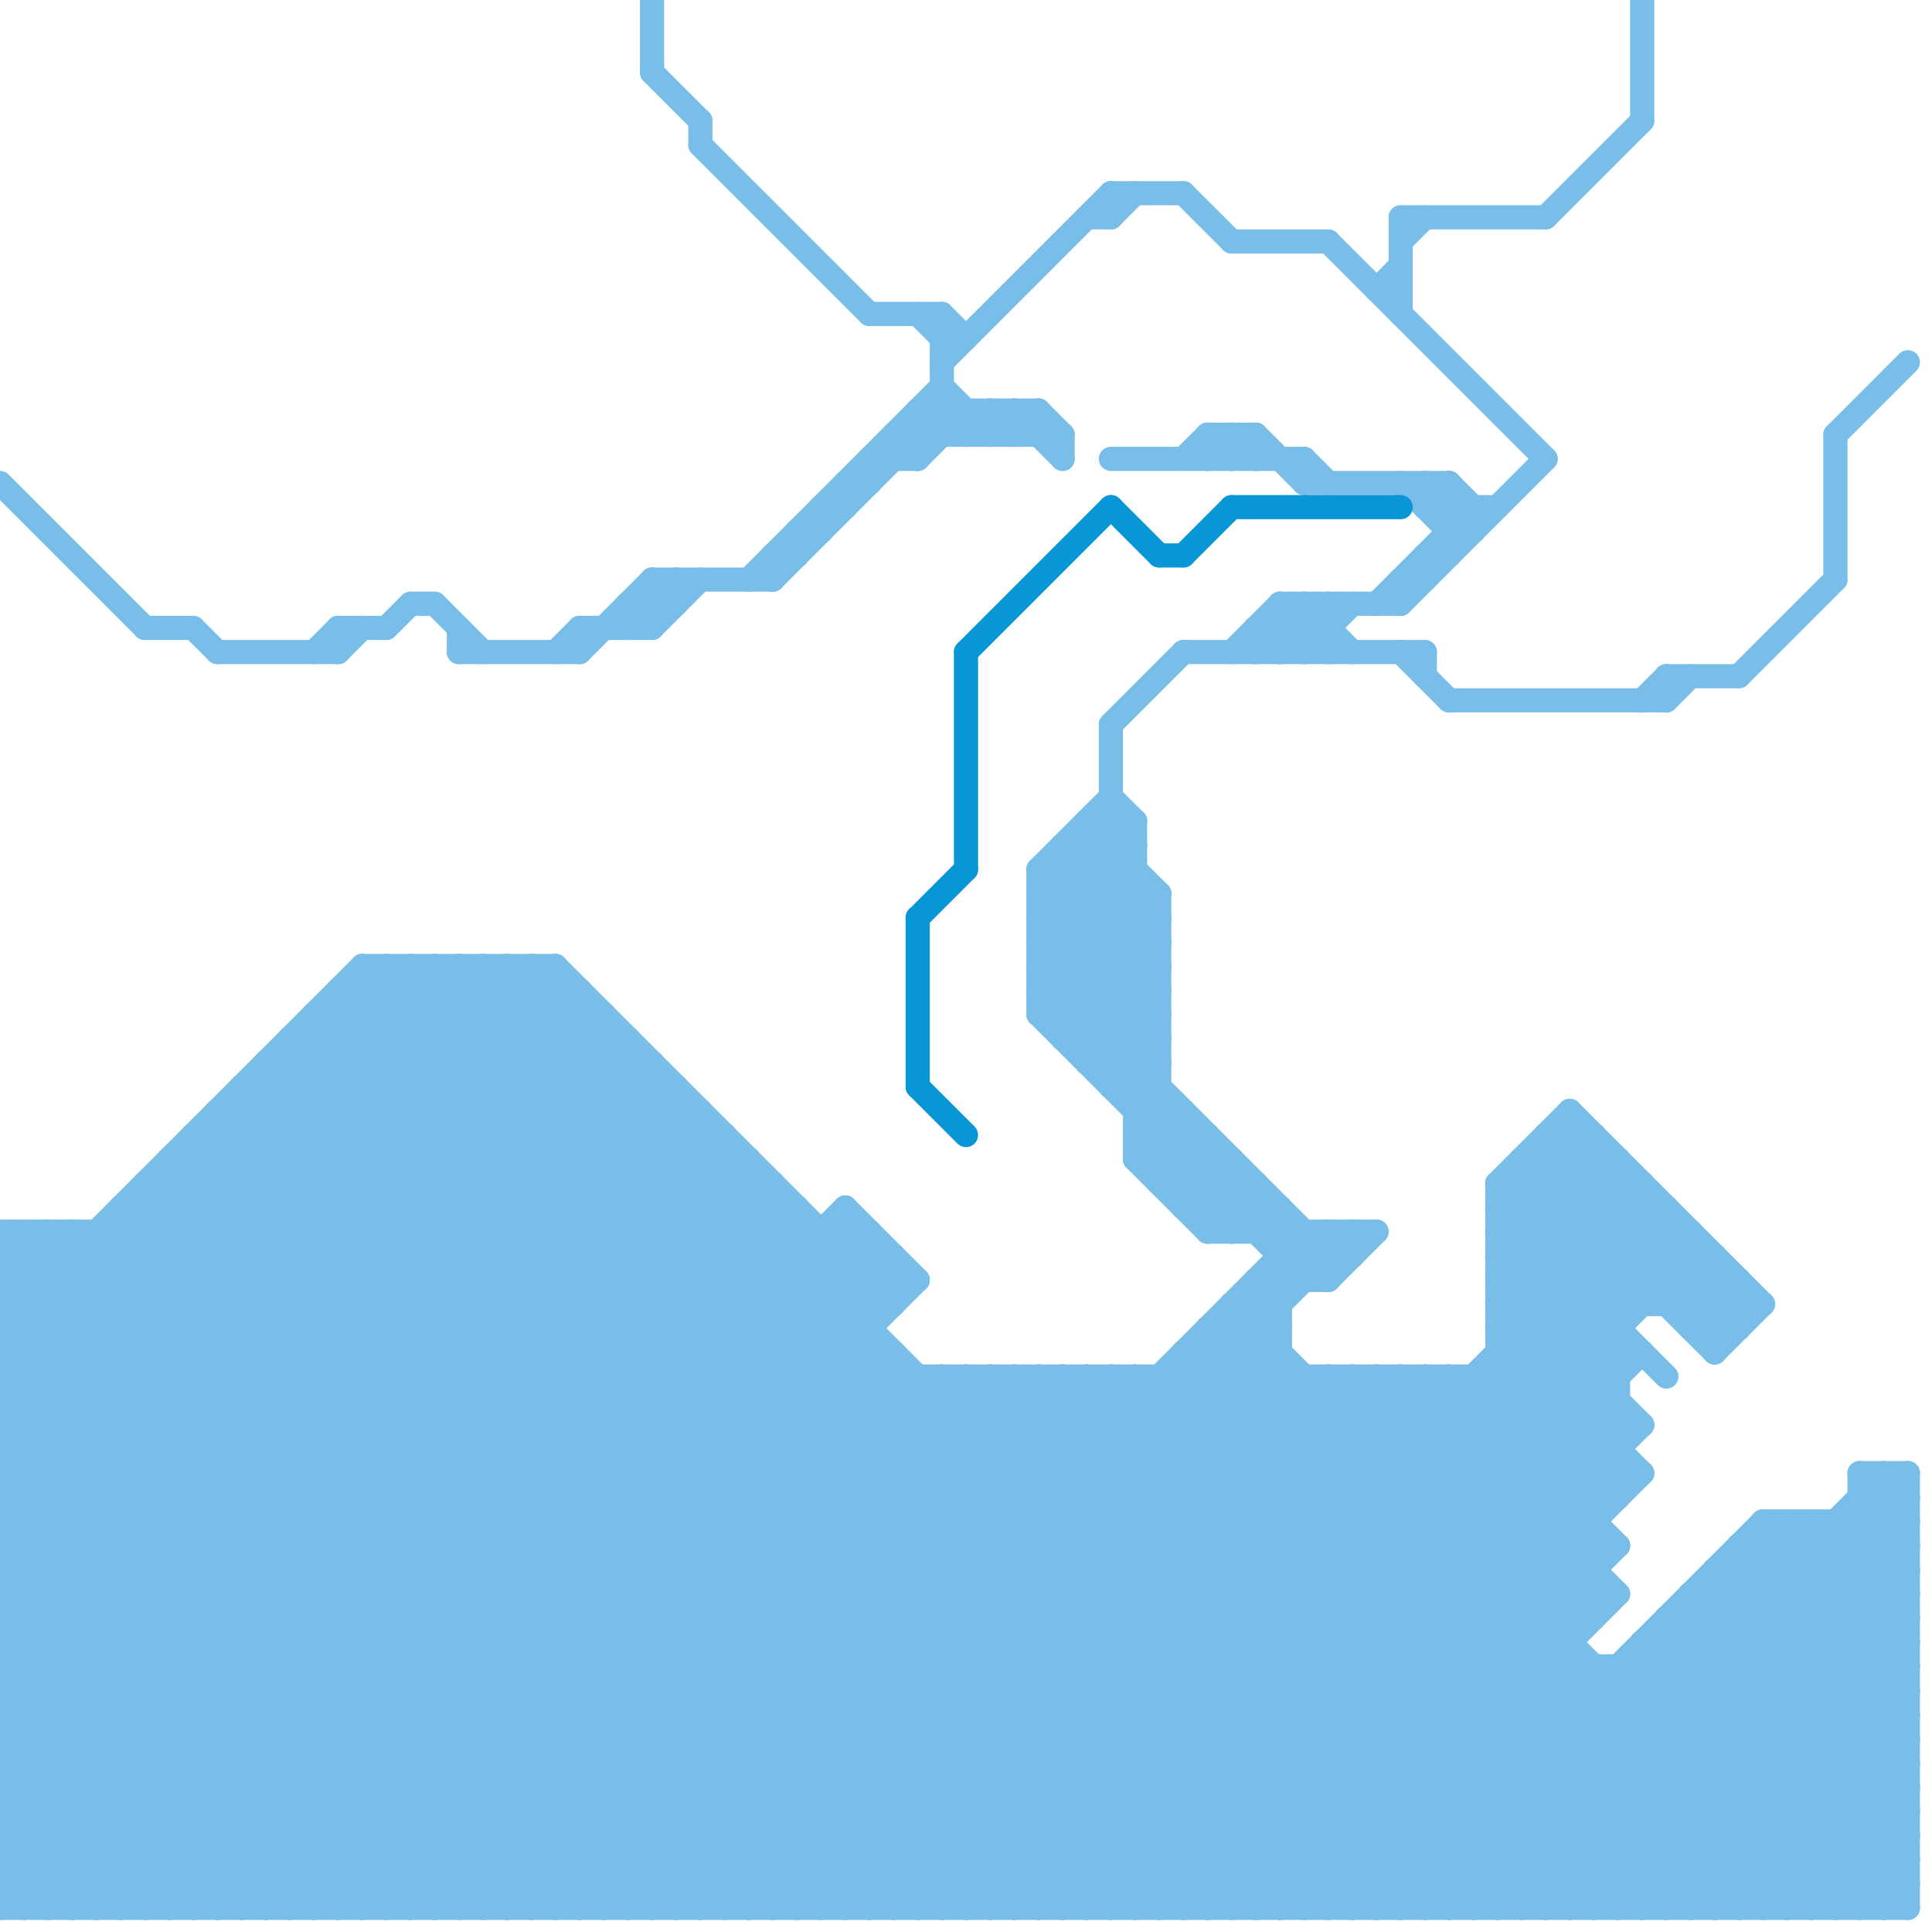 
<svg version="1.1" xmlns="http://www.w3.org/2000/svg" viewBox="0 0 80 80">
<style>line { stroke-width: 1; fill: none; stroke-linecap: round; stroke-linejoin: round; } .c0 { stroke: #79bde9 } .c1 { stroke: #0896d7 }</style><line class="c0" x1="0" y1="66" x2="24" y2="42"/><line class="c0" x1="58" y1="10" x2="59" y2="9"/><line class="c0" x1="60" y1="20" x2="60" y2="23"/><line class="c0" x1="57" y1="57" x2="66" y2="66"/><line class="c0" x1="50" y1="79" x2="68" y2="61"/><line class="c0" x1="56" y1="79" x2="66" y2="69"/><line class="c0" x1="7" y1="48" x2="7" y2="79"/><line class="c0" x1="70" y1="55" x2="72" y2="53"/><line class="c0" x1="52" y1="27" x2="54" y2="25"/><line class="c0" x1="49" y1="8" x2="51" y2="10"/><line class="c0" x1="43" y1="37" x2="46" y2="34"/><line class="c0" x1="70" y1="66" x2="79" y2="66"/><line class="c0" x1="44" y1="35" x2="48" y2="39"/><line class="c0" x1="0" y1="54" x2="25" y2="79"/><line class="c0" x1="0" y1="73" x2="79" y2="73"/><line class="c0" x1="38" y1="17" x2="43" y2="17"/><line class="c0" x1="63" y1="48" x2="67" y2="48"/><line class="c0" x1="5" y1="50" x2="33" y2="50"/><line class="c0" x1="16" y1="26" x2="17" y2="25"/><line class="c0" x1="53" y1="27" x2="55" y2="25"/><line class="c0" x1="49" y1="56" x2="49" y2="79"/><line class="c0" x1="51" y1="18" x2="51" y2="19"/><line class="c0" x1="77" y1="62" x2="79" y2="64"/><line class="c0" x1="40" y1="18" x2="41" y2="17"/><line class="c0" x1="0" y1="68" x2="65" y2="68"/><line class="c0" x1="26" y1="79" x2="54" y2="51"/><line class="c0" x1="0" y1="77" x2="30" y2="47"/><line class="c0" x1="62" y1="56" x2="68" y2="56"/><line class="c0" x1="77" y1="79" x2="79" y2="77"/><line class="c0" x1="62" y1="49" x2="67" y2="54"/><line class="c0" x1="45" y1="34" x2="45" y2="44"/><line class="c0" x1="62" y1="51" x2="67" y2="56"/><line class="c0" x1="8" y1="47" x2="8" y2="79"/><line class="c0" x1="24" y1="26" x2="27" y2="26"/><line class="c0" x1="67" y1="69" x2="67" y2="79"/><line class="c0" x1="2" y1="79" x2="32" y2="49"/><line class="c0" x1="62" y1="55" x2="68" y2="49"/><line class="c0" x1="61" y1="57" x2="66" y2="62"/><line class="c0" x1="53" y1="25" x2="58" y2="25"/><line class="c0" x1="10" y1="79" x2="37" y2="52"/><line class="c0" x1="5" y1="51" x2="33" y2="79"/><line class="c0" x1="8" y1="26" x2="9" y2="27"/><line class="c0" x1="25" y1="42" x2="25" y2="79"/><line class="c0" x1="14" y1="27" x2="15" y2="26"/><line class="c0" x1="33" y1="22" x2="33" y2="23"/><line class="c0" x1="70" y1="66" x2="70" y2="79"/><line class="c0" x1="0" y1="76" x2="29" y2="47"/><line class="c0" x1="55" y1="51" x2="56" y2="52"/><line class="c0" x1="0" y1="62" x2="67" y2="62"/><line class="c0" x1="67" y1="48" x2="67" y2="62"/><line class="c0" x1="43" y1="38" x2="48" y2="43"/><line class="c0" x1="0" y1="64" x2="67" y2="64"/><line class="c0" x1="19" y1="27" x2="24" y2="27"/><line class="c0" x1="13" y1="27" x2="14" y2="26"/><line class="c0" x1="35" y1="20" x2="35" y2="21"/><line class="c0" x1="13" y1="42" x2="50" y2="79"/><line class="c0" x1="0" y1="62" x2="17" y2="79"/><line class="c0" x1="30" y1="79" x2="53" y2="56"/><line class="c0" x1="0" y1="78" x2="30" y2="48"/><line class="c0" x1="37" y1="56" x2="37" y2="79"/><line class="c0" x1="0" y1="65" x2="14" y2="79"/><line class="c0" x1="74" y1="63" x2="79" y2="68"/><line class="c0" x1="40" y1="17" x2="40" y2="18"/><line class="c0" x1="52" y1="18" x2="54" y2="20"/><line class="c0" x1="52" y1="26" x2="55" y2="26"/><line class="c0" x1="44" y1="57" x2="44" y2="79"/><line class="c0" x1="43" y1="36" x2="47" y2="36"/><line class="c0" x1="44" y1="79" x2="67" y2="56"/><line class="c0" x1="73" y1="79" x2="79" y2="73"/><line class="c0" x1="32" y1="49" x2="32" y2="79"/><line class="c0" x1="0" y1="73" x2="6" y2="79"/><line class="c0" x1="32" y1="24" x2="39" y2="17"/><line class="c0" x1="52" y1="51" x2="53" y2="50"/><line class="c0" x1="43" y1="37" x2="48" y2="42"/><line class="c0" x1="45" y1="44" x2="48" y2="41"/><line class="c0" x1="43" y1="38" x2="48" y2="38"/><line class="c0" x1="26" y1="25" x2="28" y2="25"/><line class="c0" x1="69" y1="28" x2="69" y2="29"/><line class="c0" x1="62" y1="49" x2="68" y2="49"/><line class="c0" x1="49" y1="19" x2="50" y2="18"/><line class="c0" x1="10" y1="45" x2="44" y2="79"/><line class="c0" x1="46" y1="79" x2="67" y2="58"/><line class="c0" x1="34" y1="51" x2="34" y2="79"/><line class="c0" x1="41" y1="18" x2="42" y2="17"/><line class="c0" x1="0" y1="61" x2="18" y2="79"/><line class="c0" x1="0" y1="56" x2="16" y2="40"/><line class="c0" x1="36" y1="51" x2="36" y2="79"/><line class="c0" x1="27" y1="79" x2="55" y2="51"/><line class="c0" x1="26" y1="26" x2="28" y2="24"/><line class="c0" x1="2" y1="51" x2="30" y2="79"/><line class="c0" x1="19" y1="79" x2="41" y2="57"/><line class="c0" x1="29" y1="5" x2="29" y2="6"/><line class="c0" x1="43" y1="37" x2="48" y2="37"/><line class="c0" x1="12" y1="43" x2="26" y2="43"/><line class="c0" x1="11" y1="79" x2="37" y2="53"/><line class="c0" x1="63" y1="79" x2="79" y2="63"/><line class="c0" x1="43" y1="40" x2="55" y2="52"/><line class="c0" x1="62" y1="50" x2="69" y2="57"/><line class="c0" x1="57" y1="25" x2="61" y2="21"/><line class="c0" x1="43" y1="40" x2="48" y2="40"/><line class="c0" x1="52" y1="49" x2="52" y2="51"/><line class="c0" x1="4" y1="79" x2="33" y2="50"/><line class="c0" x1="12" y1="44" x2="47" y2="79"/><line class="c0" x1="39" y1="13" x2="40" y2="14"/><line class="c0" x1="73" y1="64" x2="79" y2="70"/><line class="c0" x1="15" y1="40" x2="23" y2="40"/><line class="c0" x1="68" y1="68" x2="79" y2="68"/><line class="c0" x1="12" y1="79" x2="38" y2="53"/><line class="c0" x1="0" y1="72" x2="27" y2="45"/><line class="c0" x1="46" y1="45" x2="48" y2="45"/><line class="c0" x1="0" y1="62" x2="22" y2="40"/><line class="c0" x1="58" y1="57" x2="58" y2="79"/><line class="c0" x1="47" y1="47" x2="50" y2="47"/><line class="c0" x1="1" y1="51" x2="1" y2="79"/><line class="c0" x1="39" y1="57" x2="39" y2="79"/><line class="c0" x1="39" y1="57" x2="61" y2="79"/><line class="c0" x1="54" y1="19" x2="54" y2="20"/><line class="c0" x1="58" y1="57" x2="67" y2="66"/><line class="c0" x1="41" y1="17" x2="41" y2="18"/><line class="c0" x1="78" y1="79" x2="79" y2="78"/><line class="c0" x1="0" y1="53" x2="26" y2="79"/><line class="c0" x1="27" y1="24" x2="32" y2="24"/><line class="c0" x1="0" y1="53" x2="38" y2="53"/><line class="c0" x1="43" y1="17" x2="43" y2="18"/><line class="c0" x1="72" y1="64" x2="72" y2="79"/><line class="c0" x1="62" y1="51" x2="70" y2="51"/><line class="c0" x1="68" y1="79" x2="79" y2="68"/><line class="c0" x1="47" y1="48" x2="49" y2="46"/><line class="c0" x1="0" y1="56" x2="23" y2="79"/><line class="c0" x1="0" y1="61" x2="68" y2="61"/><line class="c0" x1="50" y1="19" x2="51" y2="18"/><line class="c0" x1="15" y1="79" x2="37" y2="57"/><line class="c0" x1="49" y1="57" x2="71" y2="79"/><line class="c0" x1="66" y1="79" x2="79" y2="66"/><line class="c0" x1="71" y1="56" x2="73" y2="54"/><line class="c0" x1="43" y1="36" x2="43" y2="42"/><line class="c0" x1="44" y1="57" x2="66" y2="79"/><line class="c0" x1="70" y1="67" x2="79" y2="76"/><line class="c0" x1="36" y1="19" x2="36" y2="20"/><line class="c0" x1="0" y1="52" x2="27" y2="79"/><line class="c0" x1="35" y1="79" x2="57" y2="57"/><line class="c0" x1="64" y1="48" x2="71" y2="55"/><line class="c0" x1="19" y1="26" x2="19" y2="27"/><line class="c0" x1="39" y1="13" x2="39" y2="18"/><line class="c0" x1="72" y1="64" x2="79" y2="64"/><line class="c0" x1="49" y1="56" x2="72" y2="79"/><line class="c0" x1="44" y1="35" x2="47" y2="35"/><line class="c0" x1="43" y1="36" x2="46" y2="33"/><line class="c0" x1="52" y1="53" x2="55" y2="53"/><line class="c0" x1="1" y1="51" x2="29" y2="79"/><line class="c0" x1="54" y1="25" x2="56" y2="27"/><line class="c0" x1="49" y1="56" x2="53" y2="56"/><line class="c0" x1="27" y1="0" x2="27" y2="3"/><line class="c0" x1="55" y1="57" x2="55" y2="79"/><line class="c0" x1="62" y1="52" x2="66" y2="48"/><line class="c0" x1="73" y1="63" x2="79" y2="69"/><line class="c0" x1="47" y1="79" x2="67" y2="59"/><line class="c0" x1="0" y1="60" x2="20" y2="40"/><line class="c0" x1="0" y1="71" x2="27" y2="44"/><line class="c0" x1="59" y1="57" x2="59" y2="79"/><line class="c0" x1="0" y1="65" x2="66" y2="65"/><line class="c0" x1="51" y1="54" x2="51" y2="79"/><line class="c0" x1="0" y1="67" x2="66" y2="67"/><line class="c0" x1="65" y1="46" x2="65" y2="79"/><line class="c0" x1="36" y1="13" x2="39" y2="13"/><line class="c0" x1="46" y1="57" x2="46" y2="79"/><line class="c0" x1="5" y1="50" x2="34" y2="79"/><line class="c0" x1="12" y1="43" x2="48" y2="79"/><line class="c0" x1="40" y1="57" x2="62" y2="79"/><line class="c0" x1="59" y1="79" x2="75" y2="63"/><line class="c0" x1="51" y1="55" x2="75" y2="79"/><line class="c0" x1="23" y1="79" x2="45" y2="57"/><line class="c0" x1="31" y1="79" x2="53" y2="57"/><line class="c0" x1="0" y1="73" x2="28" y2="45"/><line class="c0" x1="13" y1="43" x2="49" y2="79"/><line class="c0" x1="22" y1="40" x2="36" y2="54"/><line class="c0" x1="45" y1="9" x2="46" y2="9"/><line class="c0" x1="72" y1="79" x2="79" y2="72"/><line class="c0" x1="37" y1="18" x2="38" y2="19"/><line class="c0" x1="42" y1="17" x2="44" y2="19"/><line class="c0" x1="39" y1="79" x2="68" y2="50"/><line class="c0" x1="51" y1="18" x2="52" y2="19"/><line class="c0" x1="55" y1="51" x2="55" y2="53"/><line class="c0" x1="0" y1="56" x2="37" y2="56"/><line class="c0" x1="9" y1="27" x2="14" y2="27"/><line class="c0" x1="50" y1="50" x2="51" y2="49"/><line class="c0" x1="49" y1="50" x2="51" y2="48"/><line class="c0" x1="59" y1="57" x2="66" y2="64"/><line class="c0" x1="70" y1="66" x2="79" y2="75"/><line class="c0" x1="32" y1="23" x2="32" y2="24"/><line class="c0" x1="50" y1="56" x2="73" y2="79"/><line class="c0" x1="4" y1="51" x2="4" y2="79"/><line class="c0" x1="26" y1="25" x2="26" y2="26"/><line class="c0" x1="64" y1="47" x2="66" y2="47"/><line class="c0" x1="0" y1="57" x2="22" y2="79"/><line class="c0" x1="9" y1="47" x2="41" y2="79"/><line class="c0" x1="39" y1="15" x2="46" y2="8"/><line class="c0" x1="49" y1="49" x2="50" y2="48"/><line class="c0" x1="68" y1="69" x2="78" y2="79"/><line class="c0" x1="46" y1="57" x2="68" y2="79"/><line class="c0" x1="42" y1="18" x2="43" y2="17"/><line class="c0" x1="52" y1="79" x2="67" y2="64"/><line class="c0" x1="69" y1="28" x2="72" y2="28"/><line class="c0" x1="29" y1="6" x2="36" y2="13"/><line class="c0" x1="48" y1="57" x2="70" y2="79"/><line class="c0" x1="0" y1="69" x2="79" y2="69"/><line class="c0" x1="0" y1="71" x2="79" y2="71"/><line class="c0" x1="11" y1="44" x2="27" y2="44"/><line class="c0" x1="15" y1="40" x2="54" y2="79"/><line class="c0" x1="53" y1="26" x2="54" y2="27"/><line class="c0" x1="58" y1="27" x2="60" y2="29"/><line class="c0" x1="0" y1="53" x2="2" y2="51"/><line class="c0" x1="14" y1="26" x2="16" y2="26"/><line class="c0" x1="7" y1="48" x2="38" y2="79"/><line class="c0" x1="53" y1="52" x2="56" y2="52"/><line class="c0" x1="0" y1="67" x2="25" y2="42"/><line class="c0" x1="21" y1="40" x2="21" y2="79"/><line class="c0" x1="62" y1="51" x2="66" y2="47"/><line class="c0" x1="32" y1="79" x2="54" y2="57"/><line class="c0" x1="9" y1="46" x2="9" y2="79"/><line class="c0" x1="59" y1="20" x2="61" y2="22"/><line class="c0" x1="36" y1="19" x2="38" y2="19"/><line class="c0" x1="65" y1="79" x2="79" y2="65"/><line class="c0" x1="48" y1="49" x2="50" y2="47"/><line class="c0" x1="71" y1="65" x2="79" y2="73"/><line class="c0" x1="67" y1="69" x2="77" y2="79"/><line class="c0" x1="62" y1="53" x2="72" y2="53"/><line class="c0" x1="23" y1="40" x2="23" y2="79"/><line class="c0" x1="46" y1="8" x2="49" y2="8"/><line class="c0" x1="51" y1="10" x2="55" y2="10"/><line class="c0" x1="73" y1="63" x2="79" y2="63"/><line class="c0" x1="43" y1="40" x2="47" y2="36"/><line class="c0" x1="10" y1="45" x2="28" y2="45"/><line class="c0" x1="75" y1="79" x2="79" y2="75"/><line class="c0" x1="69" y1="67" x2="79" y2="77"/><line class="c0" x1="58" y1="24" x2="59" y2="24"/><line class="c0" x1="38" y1="19" x2="40" y2="17"/><line class="c0" x1="52" y1="53" x2="53" y2="54"/><line class="c0" x1="0" y1="66" x2="67" y2="66"/><line class="c0" x1="0" y1="58" x2="67" y2="58"/><line class="c0" x1="0" y1="60" x2="67" y2="60"/><line class="c0" x1="43" y1="36" x2="48" y2="41"/><line class="c0" x1="53" y1="25" x2="55" y2="27"/><line class="c0" x1="54" y1="20" x2="60" y2="20"/><line class="c0" x1="58" y1="25" x2="64" y2="19"/><line class="c0" x1="47" y1="34" x2="47" y2="48"/><line class="c0" x1="0" y1="58" x2="18" y2="40"/><line class="c0" x1="76" y1="79" x2="79" y2="76"/><line class="c0" x1="53" y1="79" x2="66" y2="66"/><line class="c0" x1="0" y1="55" x2="36" y2="55"/><line class="c0" x1="33" y1="22" x2="34" y2="22"/><line class="c0" x1="52" y1="18" x2="52" y2="19"/><line class="c0" x1="38" y1="17" x2="39" y2="18"/><line class="c0" x1="13" y1="42" x2="13" y2="79"/><line class="c0" x1="51" y1="54" x2="76" y2="79"/><line class="c0" x1="24" y1="41" x2="24" y2="79"/><line class="c0" x1="39" y1="16" x2="41" y2="18"/><line class="c0" x1="0" y1="76" x2="3" y2="79"/><line class="c0" x1="7" y1="48" x2="31" y2="48"/><line class="c0" x1="8" y1="48" x2="39" y2="79"/><line class="c0" x1="61" y1="79" x2="79" y2="61"/><line class="c0" x1="53" y1="50" x2="53" y2="79"/><line class="c0" x1="59" y1="23" x2="59" y2="24"/><line class="c0" x1="0" y1="51" x2="0" y2="79"/><line class="c0" x1="47" y1="48" x2="51" y2="48"/><line class="c0" x1="77" y1="61" x2="79" y2="61"/><line class="c0" x1="48" y1="48" x2="49" y2="47"/><line class="c0" x1="50" y1="18" x2="50" y2="19"/><line class="c0" x1="55" y1="57" x2="65" y2="67"/><line class="c0" x1="51" y1="48" x2="51" y2="51"/><line class="c0" x1="2" y1="51" x2="2" y2="79"/><line class="c0" x1="43" y1="42" x2="54" y2="53"/><line class="c0" x1="42" y1="57" x2="42" y2="79"/><line class="c0" x1="78" y1="61" x2="78" y2="79"/><line class="c0" x1="0" y1="68" x2="25" y2="43"/><line class="c0" x1="25" y1="79" x2="47" y2="57"/><line class="c0" x1="62" y1="52" x2="71" y2="52"/><line class="c0" x1="51" y1="27" x2="53" y2="25"/><line class="c0" x1="0" y1="20" x2="6" y2="26"/><line class="c0" x1="78" y1="61" x2="79" y2="62"/><line class="c0" x1="6" y1="79" x2="35" y2="50"/><line class="c0" x1="54" y1="25" x2="54" y2="27"/><line class="c0" x1="47" y1="47" x2="48" y2="46"/><line class="c0" x1="71" y1="66" x2="79" y2="74"/><line class="c0" x1="50" y1="55" x2="74" y2="79"/><line class="c0" x1="72" y1="53" x2="72" y2="55"/><line class="c0" x1="14" y1="41" x2="52" y2="79"/><line class="c0" x1="62" y1="53" x2="68" y2="59"/><line class="c0" x1="60" y1="20" x2="61" y2="21"/><line class="c0" x1="62" y1="55" x2="68" y2="61"/><line class="c0" x1="63" y1="49" x2="68" y2="54"/><line class="c0" x1="47" y1="48" x2="50" y2="51"/><line class="c0" x1="43" y1="39" x2="47" y2="35"/><line class="c0" x1="69" y1="68" x2="79" y2="78"/><line class="c0" x1="49" y1="27" x2="59" y2="27"/><line class="c0" x1="35" y1="20" x2="36" y2="20"/><line class="c0" x1="8" y1="47" x2="40" y2="79"/><line class="c0" x1="9" y1="46" x2="42" y2="79"/><line class="c0" x1="77" y1="62" x2="79" y2="62"/><line class="c0" x1="50" y1="51" x2="52" y2="49"/><line class="c0" x1="23" y1="27" x2="24" y2="26"/><line class="c0" x1="17" y1="40" x2="17" y2="79"/><line class="c0" x1="52" y1="54" x2="53" y2="55"/><line class="c0" x1="0" y1="57" x2="67" y2="57"/><line class="c0" x1="62" y1="54" x2="73" y2="54"/><line class="c0" x1="14" y1="79" x2="37" y2="56"/><line class="c0" x1="75" y1="63" x2="75" y2="79"/><line class="c0" x1="19" y1="40" x2="19" y2="79"/><line class="c0" x1="39" y1="14" x2="40" y2="14"/><line class="c0" x1="52" y1="26" x2="52" y2="27"/><line class="c0" x1="68" y1="29" x2="69" y2="28"/><line class="c0" x1="69" y1="79" x2="79" y2="69"/><line class="c0" x1="54" y1="51" x2="54" y2="53"/><line class="c0" x1="62" y1="55" x2="67" y2="55"/><line class="c0" x1="41" y1="17" x2="42" y2="18"/><line class="c0" x1="0" y1="77" x2="79" y2="77"/><line class="c0" x1="75" y1="63" x2="79" y2="67"/><line class="c0" x1="0" y1="79" x2="79" y2="79"/><line class="c0" x1="47" y1="57" x2="47" y2="79"/><line class="c0" x1="43" y1="17" x2="44" y2="18"/><line class="c0" x1="8" y1="79" x2="36" y2="51"/><line class="c0" x1="69" y1="29" x2="70" y2="28"/><line class="c0" x1="45" y1="44" x2="48" y2="44"/><line class="c0" x1="40" y1="57" x2="40" y2="79"/><line class="c0" x1="47" y1="47" x2="51" y2="51"/><line class="c0" x1="64" y1="47" x2="64" y2="79"/><line class="c0" x1="51" y1="54" x2="53" y2="54"/><line class="c0" x1="42" y1="57" x2="64" y2="79"/><line class="c0" x1="57" y1="12" x2="58" y2="12"/><line class="c0" x1="35" y1="50" x2="38" y2="53"/><line class="c0" x1="50" y1="18" x2="52" y2="18"/><line class="c0" x1="44" y1="36" x2="48" y2="40"/><line class="c0" x1="11" y1="45" x2="45" y2="79"/><line class="c0" x1="27" y1="26" x2="29" y2="24"/><line class="c0" x1="3" y1="51" x2="3" y2="79"/><line class="c0" x1="62" y1="53" x2="67" y2="48"/><line class="c0" x1="79" y1="61" x2="79" y2="79"/><line class="c0" x1="60" y1="57" x2="67" y2="64"/><line class="c0" x1="0" y1="74" x2="28" y2="46"/><line class="c0" x1="29" y1="79" x2="53" y2="55"/><line class="c0" x1="45" y1="57" x2="45" y2="79"/><line class="c0" x1="45" y1="57" x2="67" y2="79"/><line class="c0" x1="10" y1="45" x2="10" y2="79"/><line class="c0" x1="54" y1="19" x2="55" y2="20"/><line class="c0" x1="69" y1="67" x2="69" y2="79"/><line class="c0" x1="58" y1="24" x2="58" y2="25"/><line class="c0" x1="26" y1="43" x2="26" y2="79"/><line class="c0" x1="54" y1="27" x2="56" y2="25"/><line class="c0" x1="49" y1="50" x2="53" y2="50"/><line class="c0" x1="48" y1="49" x2="52" y2="49"/><line class="c0" x1="27" y1="24" x2="28" y2="25"/><line class="c0" x1="14" y1="42" x2="51" y2="79"/><line class="c0" x1="62" y1="54" x2="67" y2="59"/><line class="c0" x1="47" y1="46" x2="48" y2="45"/><line class="c0" x1="14" y1="26" x2="14" y2="27"/><line class="c0" x1="62" y1="56" x2="67" y2="61"/><line class="c0" x1="4" y1="51" x2="32" y2="79"/><line class="c0" x1="5" y1="50" x2="5" y2="79"/><line class="c0" x1="44" y1="35" x2="44" y2="43"/><line class="c0" x1="1" y1="79" x2="31" y2="49"/><line class="c0" x1="0" y1="72" x2="7" y2="79"/><line class="c0" x1="13" y1="42" x2="25" y2="42"/><line class="c0" x1="50" y1="55" x2="50" y2="79"/><line class="c0" x1="20" y1="40" x2="20" y2="79"/><line class="c0" x1="28" y1="45" x2="28" y2="79"/><line class="c0" x1="76" y1="18" x2="76" y2="24"/><line class="c0" x1="38" y1="57" x2="38" y2="79"/><line class="c0" x1="41" y1="79" x2="69" y2="51"/><line class="c0" x1="55" y1="53" x2="57" y2="51"/><line class="c0" x1="0" y1="75" x2="4" y2="79"/><line class="c0" x1="22" y1="40" x2="22" y2="79"/><line class="c0" x1="0" y1="63" x2="66" y2="63"/><line class="c0" x1="43" y1="79" x2="70" y2="52"/><line class="c0" x1="48" y1="57" x2="48" y2="79"/><line class="c0" x1="34" y1="21" x2="35" y2="21"/><line class="c0" x1="64" y1="47" x2="72" y2="55"/><line class="c0" x1="42" y1="17" x2="42" y2="18"/><line class="c0" x1="16" y1="79" x2="38" y2="57"/><line class="c0" x1="0" y1="78" x2="79" y2="78"/><line class="c0" x1="0" y1="70" x2="79" y2="70"/><line class="c0" x1="41" y1="57" x2="41" y2="79"/><line class="c0" x1="0" y1="72" x2="79" y2="72"/><line class="c0" x1="43" y1="41" x2="55" y2="53"/><line class="c0" x1="24" y1="79" x2="46" y2="57"/><line class="c0" x1="46" y1="45" x2="48" y2="43"/><line class="c0" x1="18" y1="79" x2="40" y2="57"/><line class="c0" x1="43" y1="41" x2="48" y2="41"/><line class="c0" x1="0" y1="71" x2="8" y2="79"/><line class="c0" x1="70" y1="79" x2="79" y2="70"/><line class="c0" x1="0" y1="64" x2="23" y2="41"/><line class="c0" x1="47" y1="57" x2="69" y2="79"/><line class="c0" x1="71" y1="55" x2="72" y2="54"/><line class="c0" x1="0" y1="74" x2="5" y2="79"/><line class="c0" x1="73" y1="63" x2="73" y2="79"/><line class="c0" x1="69" y1="54" x2="71" y2="52"/><line class="c0" x1="45" y1="34" x2="48" y2="37"/><line class="c0" x1="71" y1="52" x2="71" y2="56"/><line class="c0" x1="62" y1="50" x2="69" y2="50"/><line class="c0" x1="26" y1="25" x2="27" y2="26"/><line class="c0" x1="61" y1="57" x2="61" y2="79"/><line class="c0" x1="29" y1="46" x2="29" y2="79"/><line class="c0" x1="21" y1="79" x2="43" y2="57"/><line class="c0" x1="6" y1="49" x2="6" y2="79"/><line class="c0" x1="62" y1="49" x2="62" y2="79"/><line class="c0" x1="0" y1="70" x2="26" y2="44"/><line class="c0" x1="62" y1="54" x2="67" y2="49"/><line class="c0" x1="39" y1="17" x2="40" y2="18"/><line class="c0" x1="51" y1="51" x2="52" y2="50"/><line class="c0" x1="38" y1="17" x2="38" y2="19"/><line class="c0" x1="70" y1="54" x2="71" y2="53"/><line class="c0" x1="70" y1="51" x2="70" y2="55"/><line class="c0" x1="68" y1="68" x2="68" y2="79"/><line class="c0" x1="68" y1="68" x2="79" y2="79"/><line class="c0" x1="59" y1="21" x2="60" y2="20"/><line class="c0" x1="14" y1="41" x2="24" y2="41"/><line class="c0" x1="65" y1="47" x2="72" y2="54"/><line class="c0" x1="0" y1="60" x2="19" y2="79"/><line class="c0" x1="59" y1="20" x2="59" y2="21"/><line class="c0" x1="3" y1="79" x2="32" y2="50"/><line class="c0" x1="43" y1="38" x2="47" y2="34"/><line class="c0" x1="54" y1="57" x2="54" y2="79"/><line class="c0" x1="64" y1="9" x2="68" y2="5"/><line class="c0" x1="76" y1="18" x2="79" y2="15"/><line class="c0" x1="35" y1="51" x2="37" y2="53"/><line class="c0" x1="0" y1="63" x2="16" y2="79"/><line class="c0" x1="58" y1="9" x2="58" y2="13"/><line class="c0" x1="41" y1="57" x2="63" y2="79"/><line class="c0" x1="0" y1="68" x2="11" y2="79"/><line class="c0" x1="77" y1="61" x2="77" y2="79"/><line class="c0" x1="58" y1="79" x2="74" y2="63"/><line class="c0" x1="18" y1="25" x2="20" y2="27"/><line class="c0" x1="56" y1="57" x2="56" y2="79"/><line class="c0" x1="0" y1="57" x2="17" y2="40"/><line class="c0" x1="53" y1="25" x2="53" y2="27"/><line class="c0" x1="72" y1="64" x2="79" y2="71"/><line class="c0" x1="43" y1="57" x2="43" y2="79"/><line class="c0" x1="43" y1="57" x2="65" y2="79"/><line class="c0" x1="0" y1="52" x2="1" y2="51"/><line class="c0" x1="11" y1="44" x2="46" y2="79"/><line class="c0" x1="55" y1="25" x2="55" y2="27"/><line class="c0" x1="51" y1="79" x2="66" y2="64"/><line class="c0" x1="57" y1="57" x2="57" y2="79"/><line class="c0" x1="0" y1="51" x2="28" y2="79"/><line class="c0" x1="17" y1="79" x2="39" y2="57"/><line class="c0" x1="16" y1="40" x2="16" y2="79"/><line class="c0" x1="57" y1="79" x2="73" y2="63"/><line class="c0" x1="44" y1="18" x2="44" y2="19"/><line class="c0" x1="65" y1="46" x2="73" y2="54"/><line class="c0" x1="68" y1="49" x2="68" y2="54"/><line class="c0" x1="0" y1="59" x2="20" y2="79"/><line class="c0" x1="72" y1="28" x2="76" y2="24"/><line class="c0" x1="10" y1="46" x2="43" y2="79"/><line class="c0" x1="74" y1="63" x2="74" y2="79"/><line class="c0" x1="51" y1="19" x2="52" y2="18"/><line class="c0" x1="46" y1="44" x2="48" y2="42"/><line class="c0" x1="23" y1="40" x2="37" y2="54"/><line class="c0" x1="50" y1="18" x2="51" y2="19"/><line class="c0" x1="6" y1="49" x2="36" y2="79"/><line class="c0" x1="30" y1="47" x2="30" y2="79"/><line class="c0" x1="43" y1="42" x2="48" y2="42"/><line class="c0" x1="76" y1="63" x2="76" y2="79"/><line class="c0" x1="56" y1="51" x2="56" y2="52"/><line class="c0" x1="31" y1="24" x2="39" y2="16"/><line class="c0" x1="28" y1="24" x2="28" y2="25"/><line class="c0" x1="0" y1="51" x2="36" y2="51"/><line class="c0" x1="7" y1="79" x2="35" y2="51"/><line class="c0" x1="37" y1="79" x2="59" y2="57"/><line class="c0" x1="21" y1="40" x2="60" y2="79"/><line class="c0" x1="55" y1="79" x2="65" y2="69"/><line class="c0" x1="45" y1="35" x2="48" y2="38"/><line class="c0" x1="38" y1="13" x2="39" y2="14"/><line class="c0" x1="62" y1="50" x2="65" y2="47"/><line class="c0" x1="0" y1="79" x2="31" y2="48"/><line class="c0" x1="44" y1="43" x2="48" y2="39"/><line class="c0" x1="0" y1="69" x2="26" y2="43"/><line class="c0" x1="38" y1="79" x2="60" y2="57"/><line class="c0" x1="64" y1="79" x2="79" y2="64"/><line class="c0" x1="0" y1="61" x2="21" y2="40"/><line class="c0" x1="69" y1="67" x2="79" y2="67"/><line class="c0" x1="49" y1="46" x2="49" y2="50"/><line class="c0" x1="22" y1="79" x2="44" y2="57"/><line class="c0" x1="46" y1="19" x2="54" y2="19"/><line class="c0" x1="62" y1="79" x2="79" y2="62"/><line class="c0" x1="24" y1="26" x2="24" y2="27"/><line class="c0" x1="43" y1="42" x2="48" y2="37"/><line class="c0" x1="6" y1="49" x2="32" y2="49"/><line class="c0" x1="47" y1="45" x2="48" y2="44"/><line class="c0" x1="69" y1="50" x2="69" y2="54"/><line class="c0" x1="7" y1="49" x2="37" y2="79"/><line class="c0" x1="0" y1="63" x2="23" y2="40"/><line class="c0" x1="58" y1="20" x2="60" y2="22"/><line class="c0" x1="0" y1="70" x2="9" y2="79"/><line class="c0" x1="16" y1="40" x2="55" y2="79"/><line class="c0" x1="44" y1="42" x2="48" y2="38"/><line class="c0" x1="31" y1="48" x2="31" y2="79"/><line class="c0" x1="9" y1="79" x2="36" y2="52"/><line class="c0" x1="24" y1="27" x2="27" y2="24"/><line class="c0" x1="32" y1="23" x2="33" y2="23"/><line class="c0" x1="18" y1="40" x2="18" y2="79"/><line class="c0" x1="61" y1="21" x2="61" y2="22"/><line class="c0" x1="44" y1="43" x2="48" y2="43"/><line class="c0" x1="46" y1="9" x2="47" y2="8"/><line class="c0" x1="0" y1="55" x2="15" y2="40"/><line class="c0" x1="18" y1="40" x2="57" y2="79"/><line class="c0" x1="0" y1="78" x2="1" y2="79"/><line class="c0" x1="14" y1="41" x2="14" y2="79"/><line class="c0" x1="62" y1="57" x2="67" y2="62"/><line class="c0" x1="72" y1="65" x2="79" y2="72"/><line class="c0" x1="48" y1="37" x2="48" y2="49"/><line class="c0" x1="33" y1="79" x2="55" y2="57"/><line class="c0" x1="60" y1="57" x2="60" y2="79"/><line class="c0" x1="46" y1="30" x2="49" y2="27"/><line class="c0" x1="49" y1="79" x2="67" y2="61"/><line class="c0" x1="3" y1="51" x2="31" y2="79"/><line class="c0" x1="20" y1="79" x2="42" y2="57"/><line class="c0" x1="33" y1="50" x2="33" y2="79"/><line class="c0" x1="43" y1="39" x2="48" y2="44"/><line class="c0" x1="27" y1="24" x2="27" y2="26"/><line class="c0" x1="70" y1="55" x2="72" y2="55"/><line class="c0" x1="48" y1="79" x2="68" y2="59"/><line class="c0" x1="67" y1="79" x2="79" y2="67"/><line class="c0" x1="47" y1="46" x2="49" y2="46"/><line class="c0" x1="60" y1="29" x2="69" y2="29"/><line class="c0" x1="9" y1="46" x2="29" y2="46"/><line class="c0" x1="0" y1="64" x2="15" y2="79"/><line class="c0" x1="68" y1="0" x2="68" y2="5"/><line class="c0" x1="45" y1="79" x2="68" y2="56"/><line class="c0" x1="34" y1="21" x2="34" y2="22"/><line class="c0" x1="27" y1="44" x2="27" y2="79"/><line class="c0" x1="45" y1="34" x2="47" y2="34"/><line class="c0" x1="52" y1="53" x2="52" y2="79"/><line class="c0" x1="0" y1="75" x2="79" y2="75"/><line class="c0" x1="0" y1="67" x2="12" y2="79"/><line class="c0" x1="43" y1="39" x2="48" y2="39"/><line class="c0" x1="58" y1="9" x2="64" y2="9"/><line class="c0" x1="76" y1="63" x2="79" y2="66"/><line class="c0" x1="62" y1="49" x2="65" y2="46"/><line class="c0" x1="46" y1="34" x2="47" y2="35"/><line class="c0" x1="50" y1="51" x2="57" y2="51"/><line class="c0" x1="27" y1="3" x2="29" y2="5"/><line class="c0" x1="0" y1="59" x2="19" y2="40"/><line class="c0" x1="8" y1="47" x2="30" y2="47"/><line class="c0" x1="50" y1="55" x2="53" y2="55"/><line class="c0" x1="60" y1="79" x2="78" y2="61"/><line class="c0" x1="28" y1="79" x2="56" y2="51"/><line class="c0" x1="0" y1="55" x2="24" y2="79"/><line class="c0" x1="37" y1="18" x2="44" y2="18"/><line class="c0" x1="17" y1="40" x2="56" y2="79"/><line class="c0" x1="59" y1="27" x2="59" y2="28"/><line class="c0" x1="0" y1="58" x2="21" y2="79"/><line class="c0" x1="11" y1="44" x2="11" y2="79"/><line class="c0" x1="5" y1="79" x2="33" y2="51"/><line class="c0" x1="19" y1="40" x2="58" y2="79"/><line class="c0" x1="35" y1="50" x2="35" y2="79"/><line class="c0" x1="34" y1="79" x2="56" y2="57"/><line class="c0" x1="55" y1="10" x2="64" y2="19"/><line class="c0" x1="0" y1="66" x2="13" y2="79"/><line class="c0" x1="74" y1="79" x2="79" y2="74"/><line class="c0" x1="46" y1="33" x2="47" y2="34"/><line class="c0" x1="0" y1="59" x2="68" y2="59"/><line class="c0" x1="56" y1="57" x2="66" y2="67"/><line class="c0" x1="63" y1="48" x2="71" y2="56"/><line class="c0" x1="36" y1="79" x2="58" y2="57"/><line class="c0" x1="20" y1="40" x2="59" y2="79"/><line class="c0" x1="15" y1="41" x2="53" y2="79"/><line class="c0" x1="52" y1="26" x2="53" y2="27"/><line class="c0" x1="40" y1="79" x2="69" y2="50"/><line class="c0" x1="0" y1="69" x2="10" y2="79"/><line class="c0" x1="63" y1="48" x2="63" y2="79"/><line class="c0" x1="0" y1="52" x2="37" y2="52"/><line class="c0" x1="71" y1="79" x2="79" y2="71"/><line class="c0" x1="0" y1="54" x2="37" y2="54"/><line class="c0" x1="13" y1="79" x2="36" y2="56"/><line class="c0" x1="43" y1="41" x2="47" y2="37"/><line class="c0" x1="62" y1="52" x2="67" y2="57"/><line class="c0" x1="17" y1="25" x2="18" y2="25"/><line class="c0" x1="46" y1="8" x2="46" y2="9"/><line class="c0" x1="57" y1="12" x2="58" y2="11"/><line class="c0" x1="0" y1="75" x2="29" y2="46"/><line class="c0" x1="37" y1="18" x2="37" y2="19"/><line class="c0" x1="6" y1="26" x2="8" y2="26"/><line class="c0" x1="0" y1="65" x2="24" y2="41"/><line class="c0" x1="59" y1="23" x2="60" y2="23"/><line class="c0" x1="66" y1="47" x2="66" y2="67"/><line class="c0" x1="0" y1="54" x2="3" y2="51"/><line class="c0" x1="66" y1="69" x2="66" y2="79"/><line class="c0" x1="60" y1="22" x2="61" y2="22"/><line class="c0" x1="54" y1="79" x2="67" y2="66"/><line class="c0" x1="15" y1="40" x2="15" y2="79"/><line class="c0" x1="6" y1="50" x2="35" y2="79"/><line class="c0" x1="0" y1="74" x2="79" y2="74"/><line class="c0" x1="71" y1="65" x2="79" y2="65"/><line class="c0" x1="37" y1="52" x2="37" y2="54"/><line class="c0" x1="0" y1="76" x2="79" y2="76"/><line class="c0" x1="12" y1="43" x2="12" y2="79"/><line class="c0" x1="42" y1="79" x2="70" y2="51"/><line class="c0" x1="46" y1="30" x2="46" y2="45"/><line class="c0" x1="50" y1="47" x2="50" y2="51"/><line class="c0" x1="71" y1="65" x2="71" y2="79"/><line class="c0" x1="0" y1="77" x2="2" y2="79"/><line class="c0" x1="77" y1="61" x2="79" y2="63"/><line class="c0" x1="59" y1="21" x2="62" y2="21"/><line class="c0" x1="45" y1="43" x2="48" y2="40"/><line class="c0" x1="77" y1="63" x2="79" y2="65"/><line class="c1" x1="48" y1="23" x2="49" y2="23"/><line class="c1" x1="46" y1="21" x2="48" y2="23"/><line class="c1" x1="40" y1="27" x2="40" y2="36"/><line class="c1" x1="38" y1="45" x2="40" y2="47"/><line class="c1" x1="38" y1="38" x2="40" y2="36"/><line class="c1" x1="38" y1="38" x2="38" y2="45"/><line class="c1" x1="40" y1="27" x2="46" y2="21"/><line class="c1" x1="51" y1="21" x2="58" y2="21"/><line class="c1" x1="49" y1="23" x2="51" y2="21"/>


</svg>


